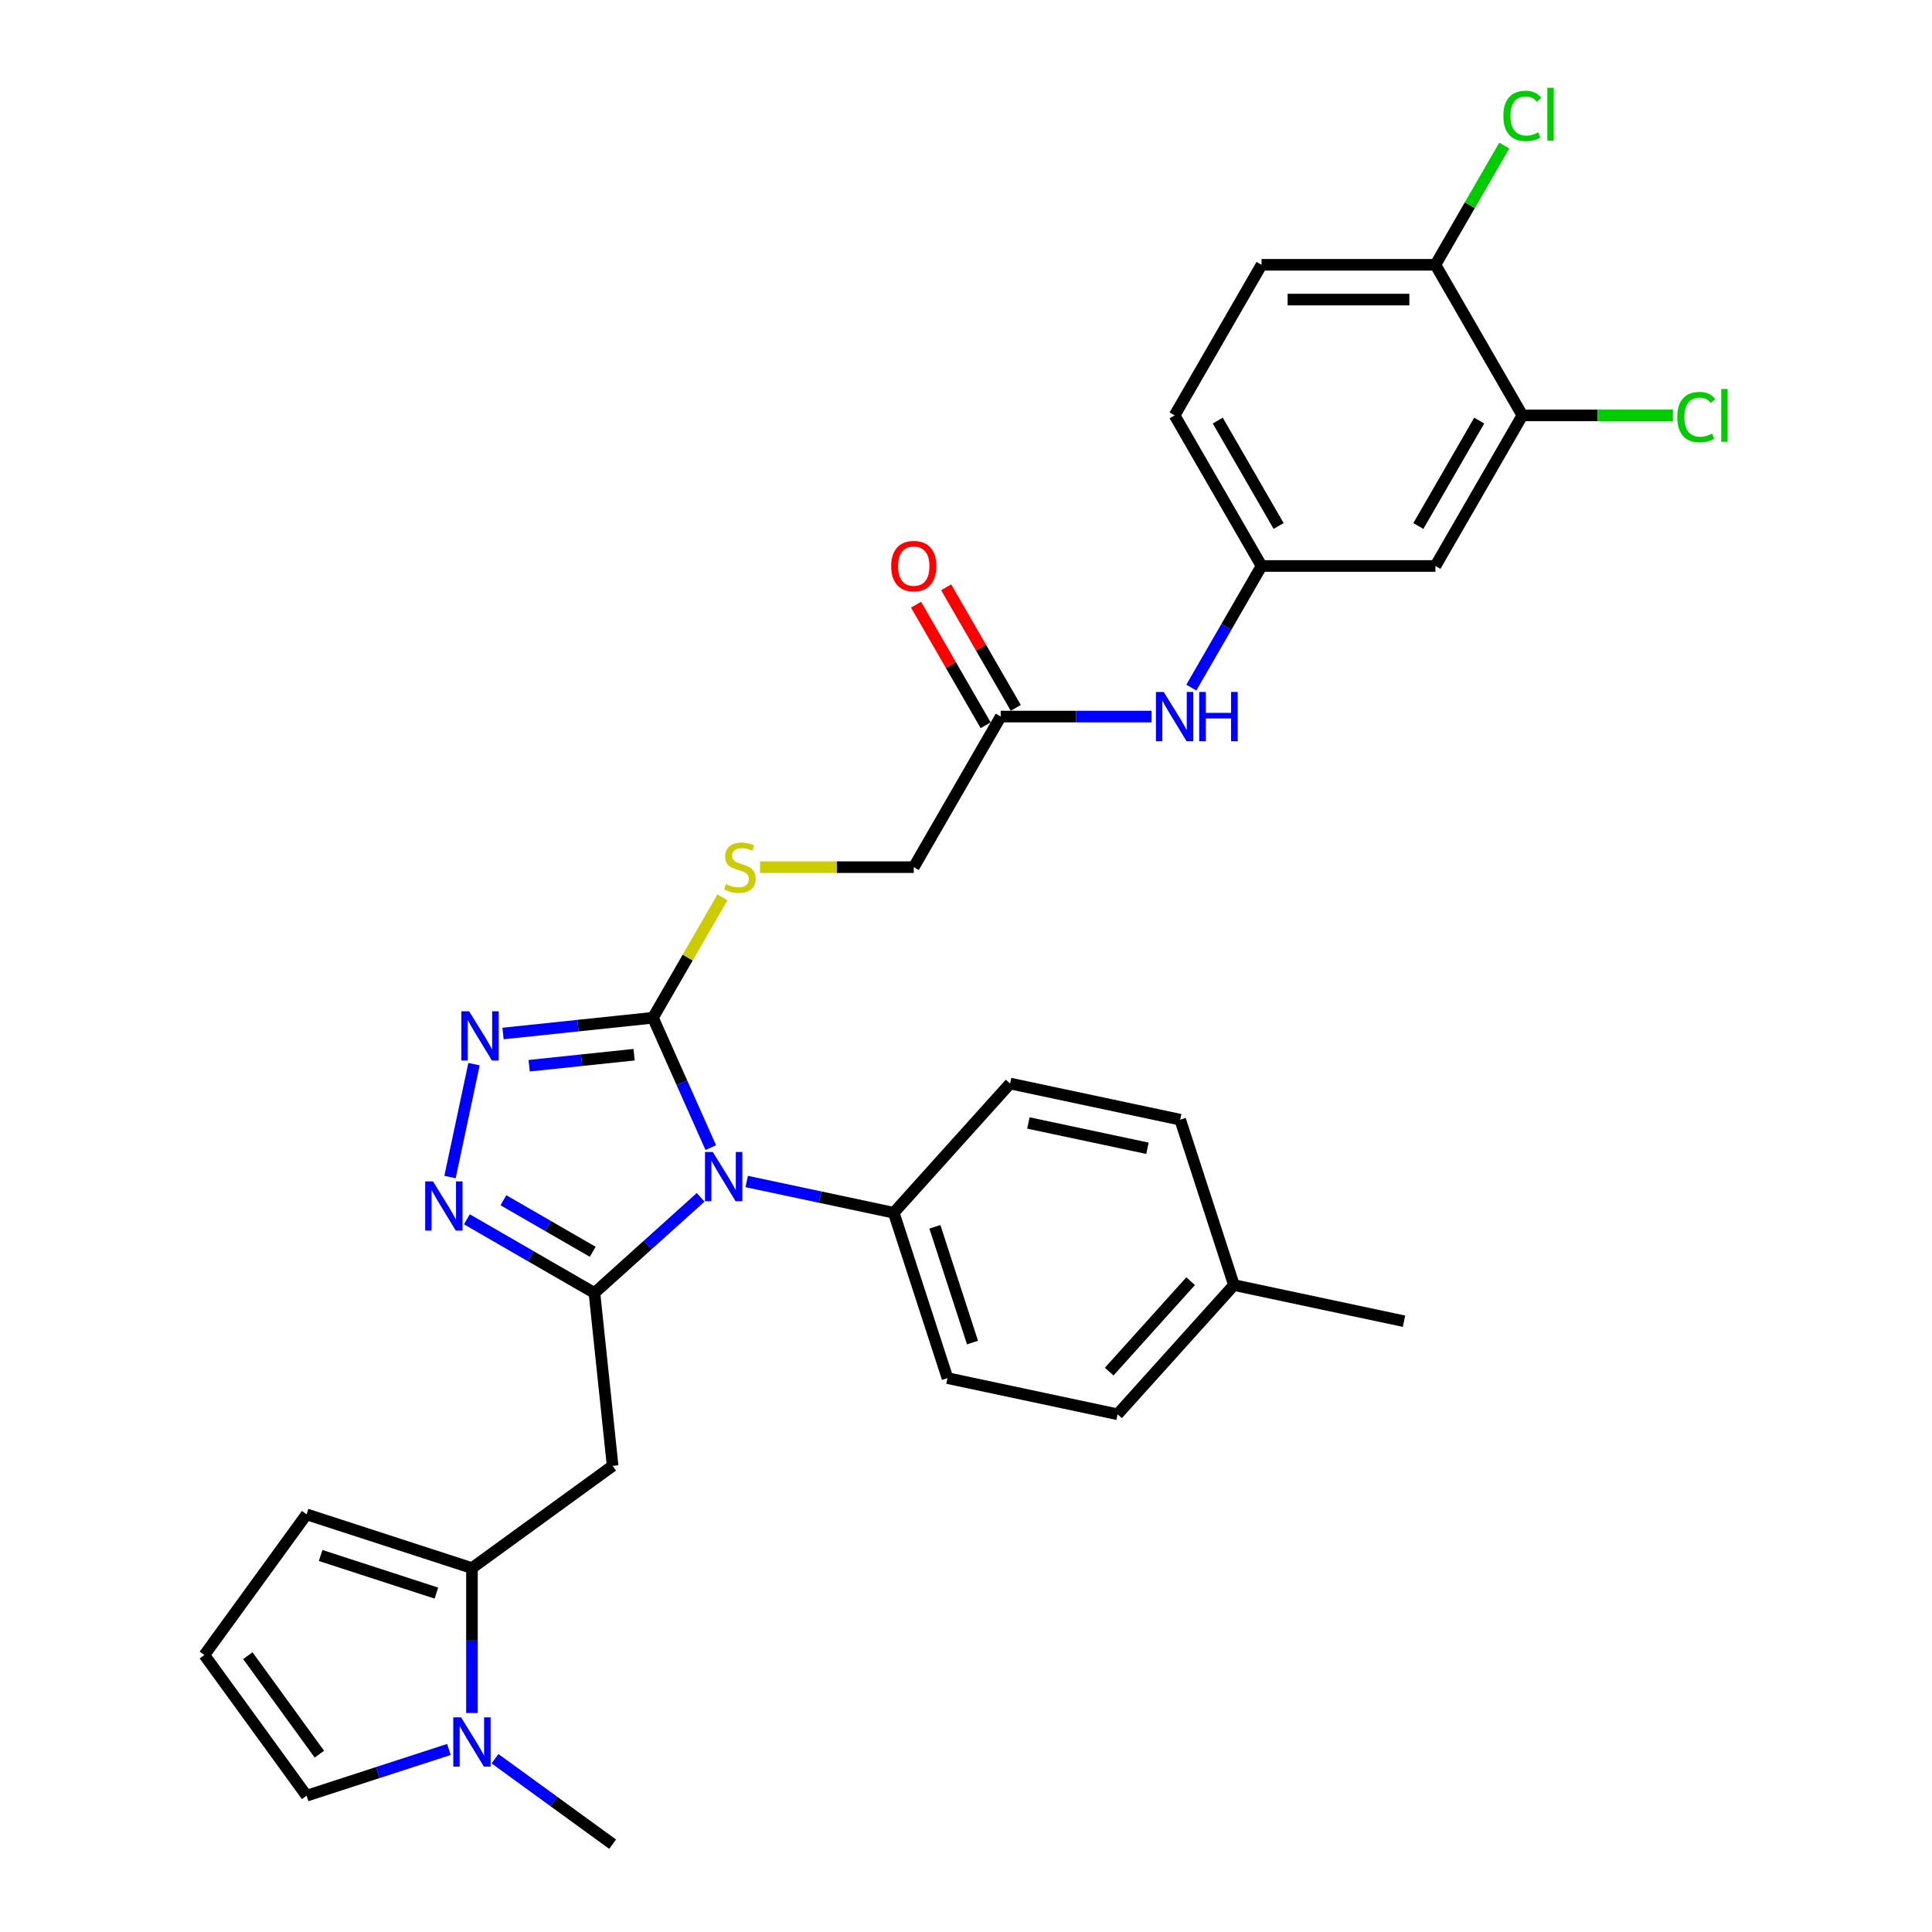 <?xml version='1.0' encoding='iso-8859-1'?>
<svg version='1.1' baseProfile='full'
              xmlns='http://www.w3.org/2000/svg'
                      xmlns:rdkit='http://www.rdkit.org/xml'
                      xmlns:xlink='http://www.w3.org/1999/xlink'
                  xml:space='preserve'
width='1000px' height='1000px' viewBox='0 0 1000 1000'>
<!-- END OF HEADER -->
<rect style='opacity:1.0;fill:#FFFFFF;stroke:none' width='1000' height='1000' x='0' y='0'> </rect>
<path class='bond-0' d='M 362.657,619.735 L 335.172,644.482' style='fill:none;fill-rule:evenodd;stroke:#0000FF;stroke-width:6px;stroke-linecap:butt;stroke-linejoin:miter;stroke-opacity:1' />
<path class='bond-0' d='M 335.172,644.482 L 307.688,669.229' style='fill:none;fill-rule:evenodd;stroke:#000000;stroke-width:6px;stroke-linecap:butt;stroke-linejoin:miter;stroke-opacity:1' />
<path class='bond-1' d='M 367.897,594.011 L 352.931,560.398' style='fill:none;fill-rule:evenodd;stroke:#0000FF;stroke-width:6px;stroke-linecap:butt;stroke-linejoin:miter;stroke-opacity:1' />
<path class='bond-1' d='M 352.931,560.398 L 337.966,526.784' style='fill:none;fill-rule:evenodd;stroke:#000000;stroke-width:6px;stroke-linecap:butt;stroke-linejoin:miter;stroke-opacity:1' />
<path class='bond-7' d='M 386.489,611.538 L 424.549,619.628' style='fill:none;fill-rule:evenodd;stroke:#0000FF;stroke-width:6px;stroke-linecap:butt;stroke-linejoin:miter;stroke-opacity:1' />
<path class='bond-7' d='M 424.549,619.628 L 462.609,627.718' style='fill:none;fill-rule:evenodd;stroke:#000000;stroke-width:6px;stroke-linecap:butt;stroke-linejoin:miter;stroke-opacity:1' />
<path class='bond-2' d='M 307.688,669.229 L 274.674,650.168' style='fill:none;fill-rule:evenodd;stroke:#000000;stroke-width:6px;stroke-linecap:butt;stroke-linejoin:miter;stroke-opacity:1' />
<path class='bond-2' d='M 274.674,650.168 L 241.66,631.108' style='fill:none;fill-rule:evenodd;stroke:#0000FF;stroke-width:6px;stroke-linecap:butt;stroke-linejoin:miter;stroke-opacity:1' />
<path class='bond-2' d='M 306.784,647.922 L 283.674,634.579' style='fill:none;fill-rule:evenodd;stroke:#000000;stroke-width:6px;stroke-linecap:butt;stroke-linejoin:miter;stroke-opacity:1' />
<path class='bond-2' d='M 283.674,634.579 L 260.564,621.237' style='fill:none;fill-rule:evenodd;stroke:#0000FF;stroke-width:6px;stroke-linecap:butt;stroke-linejoin:miter;stroke-opacity:1' />
<path class='bond-4' d='M 307.688,669.229 L 317.096,758.739' style='fill:none;fill-rule:evenodd;stroke:#000000;stroke-width:6px;stroke-linecap:butt;stroke-linejoin:miter;stroke-opacity:1' />
<path class='bond-3' d='M 337.966,526.784 L 299.169,530.862' style='fill:none;fill-rule:evenodd;stroke:#000000;stroke-width:6px;stroke-linecap:butt;stroke-linejoin:miter;stroke-opacity:1' />
<path class='bond-3' d='M 299.169,530.862 L 260.372,534.939' style='fill:none;fill-rule:evenodd;stroke:#0000FF;stroke-width:6px;stroke-linecap:butt;stroke-linejoin:miter;stroke-opacity:1' />
<path class='bond-3' d='M 328.208,545.909 L 301.051,548.764' style='fill:none;fill-rule:evenodd;stroke:#000000;stroke-width:6px;stroke-linecap:butt;stroke-linejoin:miter;stroke-opacity:1' />
<path class='bond-3' d='M 301.051,548.764 L 273.893,551.618' style='fill:none;fill-rule:evenodd;stroke:#0000FF;stroke-width:6px;stroke-linecap:butt;stroke-linejoin:miter;stroke-opacity:1' />
<path class='bond-8' d='M 337.966,526.784 L 355.951,495.633' style='fill:none;fill-rule:evenodd;stroke:#000000;stroke-width:6px;stroke-linecap:butt;stroke-linejoin:miter;stroke-opacity:1' />
<path class='bond-8' d='M 355.951,495.633 L 373.936,464.482' style='fill:none;fill-rule:evenodd;stroke:#CCCC00;stroke-width:6px;stroke-linecap:butt;stroke-linejoin:miter;stroke-opacity:1' />
<path class='bond-31' d='M 232.931,609.233 L 245.35,550.803' style='fill:none;fill-rule:evenodd;stroke:#0000FF;stroke-width:6px;stroke-linecap:butt;stroke-linejoin:miter;stroke-opacity:1' />
<path class='bond-5' d='M 317.096,758.739 L 244.282,811.641' style='fill:none;fill-rule:evenodd;stroke:#000000;stroke-width:6px;stroke-linecap:butt;stroke-linejoin:miter;stroke-opacity:1' />
<path class='bond-6' d='M 244.282,811.641 L 244.282,849.145' style='fill:none;fill-rule:evenodd;stroke:#000000;stroke-width:6px;stroke-linecap:butt;stroke-linejoin:miter;stroke-opacity:1' />
<path class='bond-6' d='M 244.282,849.145 L 244.282,886.649' style='fill:none;fill-rule:evenodd;stroke:#0000FF;stroke-width:6px;stroke-linecap:butt;stroke-linejoin:miter;stroke-opacity:1' />
<path class='bond-14' d='M 244.282,811.641 L 158.685,783.828' style='fill:none;fill-rule:evenodd;stroke:#000000;stroke-width:6px;stroke-linecap:butt;stroke-linejoin:miter;stroke-opacity:1' />
<path class='bond-14' d='M 225.88,824.588 L 165.962,805.12' style='fill:none;fill-rule:evenodd;stroke:#000000;stroke-width:6px;stroke-linecap:butt;stroke-linejoin:miter;stroke-opacity:1' />
<path class='bond-13' d='M 232.366,905.515 L 195.525,917.485' style='fill:none;fill-rule:evenodd;stroke:#0000FF;stroke-width:6px;stroke-linecap:butt;stroke-linejoin:miter;stroke-opacity:1' />
<path class='bond-13' d='M 195.525,917.485 L 158.685,929.456' style='fill:none;fill-rule:evenodd;stroke:#000000;stroke-width:6px;stroke-linecap:butt;stroke-linejoin:miter;stroke-opacity:1' />
<path class='bond-29' d='M 256.199,910.301 L 286.647,932.423' style='fill:none;fill-rule:evenodd;stroke:#0000FF;stroke-width:6px;stroke-linecap:butt;stroke-linejoin:miter;stroke-opacity:1' />
<path class='bond-29' d='M 286.647,932.423 L 317.096,954.545' style='fill:none;fill-rule:evenodd;stroke:#000000;stroke-width:6px;stroke-linecap:butt;stroke-linejoin:miter;stroke-opacity:1' />
<path class='bond-19' d='M 462.609,627.718 L 490.421,713.316' style='fill:none;fill-rule:evenodd;stroke:#000000;stroke-width:6px;stroke-linecap:butt;stroke-linejoin:miter;stroke-opacity:1' />
<path class='bond-19' d='M 483.9,634.995 L 503.369,694.914' style='fill:none;fill-rule:evenodd;stroke:#000000;stroke-width:6px;stroke-linecap:butt;stroke-linejoin:miter;stroke-opacity:1' />
<path class='bond-20' d='M 462.609,627.718 L 522.832,560.833' style='fill:none;fill-rule:evenodd;stroke:#000000;stroke-width:6px;stroke-linecap:butt;stroke-linejoin:miter;stroke-opacity:1' />
<path class='bond-21' d='M 393.389,448.84 L 433.179,448.84' style='fill:none;fill-rule:evenodd;stroke:#CCCC00;stroke-width:6px;stroke-linecap:butt;stroke-linejoin:miter;stroke-opacity:1' />
<path class='bond-21' d='M 433.179,448.84 L 472.969,448.84' style='fill:none;fill-rule:evenodd;stroke:#000000;stroke-width:6px;stroke-linecap:butt;stroke-linejoin:miter;stroke-opacity:1' />
<path class='bond-9' d='M 787.978,215.006 L 742.977,292.95' style='fill:none;fill-rule:evenodd;stroke:#000000;stroke-width:6px;stroke-linecap:butt;stroke-linejoin:miter;stroke-opacity:1' />
<path class='bond-9' d='M 765.639,217.697 L 734.138,272.259' style='fill:none;fill-rule:evenodd;stroke:#000000;stroke-width:6px;stroke-linecap:butt;stroke-linejoin:miter;stroke-opacity:1' />
<path class='bond-23' d='M 787.978,215.006 L 826.941,215.006' style='fill:none;fill-rule:evenodd;stroke:#000000;stroke-width:6px;stroke-linecap:butt;stroke-linejoin:miter;stroke-opacity:1' />
<path class='bond-23' d='M 826.941,215.006 L 865.903,215.006' style='fill:none;fill-rule:evenodd;stroke:#00CC00;stroke-width:6px;stroke-linecap:butt;stroke-linejoin:miter;stroke-opacity:1' />
<path class='bond-34' d='M 787.978,215.006 L 742.977,137.061' style='fill:none;fill-rule:evenodd;stroke:#000000;stroke-width:6px;stroke-linecap:butt;stroke-linejoin:miter;stroke-opacity:1' />
<path class='bond-10' d='M 742.977,292.95 L 652.975,292.95' style='fill:none;fill-rule:evenodd;stroke:#000000;stroke-width:6px;stroke-linecap:butt;stroke-linejoin:miter;stroke-opacity:1' />
<path class='bond-11' d='M 517.971,370.895 L 472.969,448.84' style='fill:none;fill-rule:evenodd;stroke:#000000;stroke-width:6px;stroke-linecap:butt;stroke-linejoin:miter;stroke-opacity:1' />
<path class='bond-12' d='M 517.971,370.895 L 557.014,370.895' style='fill:none;fill-rule:evenodd;stroke:#000000;stroke-width:6px;stroke-linecap:butt;stroke-linejoin:miter;stroke-opacity:1' />
<path class='bond-12' d='M 557.014,370.895 L 596.057,370.895' style='fill:none;fill-rule:evenodd;stroke:#0000FF;stroke-width:6px;stroke-linecap:butt;stroke-linejoin:miter;stroke-opacity:1' />
<path class='bond-18' d='M 525.765,366.395 L 507.749,335.19' style='fill:none;fill-rule:evenodd;stroke:#000000;stroke-width:6px;stroke-linecap:butt;stroke-linejoin:miter;stroke-opacity:1' />
<path class='bond-18' d='M 507.749,335.19 L 489.733,303.985' style='fill:none;fill-rule:evenodd;stroke:#FF0000;stroke-width:6px;stroke-linecap:butt;stroke-linejoin:miter;stroke-opacity:1' />
<path class='bond-18' d='M 510.176,375.395 L 492.16,344.19' style='fill:none;fill-rule:evenodd;stroke:#000000;stroke-width:6px;stroke-linecap:butt;stroke-linejoin:miter;stroke-opacity:1' />
<path class='bond-18' d='M 492.16,344.19 L 474.144,312.985' style='fill:none;fill-rule:evenodd;stroke:#FF0000;stroke-width:6px;stroke-linecap:butt;stroke-linejoin:miter;stroke-opacity:1' />
<path class='bond-16' d='M 616.63,355.901 L 634.802,324.426' style='fill:none;fill-rule:evenodd;stroke:#0000FF;stroke-width:6px;stroke-linecap:butt;stroke-linejoin:miter;stroke-opacity:1' />
<path class='bond-16' d='M 634.802,324.426 L 652.975,292.95' style='fill:none;fill-rule:evenodd;stroke:#000000;stroke-width:6px;stroke-linecap:butt;stroke-linejoin:miter;stroke-opacity:1' />
<path class='bond-33' d='M 158.685,929.456 L 105.782,856.642' style='fill:none;fill-rule:evenodd;stroke:#000000;stroke-width:6px;stroke-linecap:butt;stroke-linejoin:miter;stroke-opacity:1' />
<path class='bond-33' d='M 165.312,907.953 L 128.281,856.984' style='fill:none;fill-rule:evenodd;stroke:#000000;stroke-width:6px;stroke-linecap:butt;stroke-linejoin:miter;stroke-opacity:1' />
<path class='bond-15' d='M 158.685,783.828 L 105.782,856.642' style='fill:none;fill-rule:evenodd;stroke:#000000;stroke-width:6px;stroke-linecap:butt;stroke-linejoin:miter;stroke-opacity:1' />
<path class='bond-24' d='M 652.975,292.95 L 607.973,215.006' style='fill:none;fill-rule:evenodd;stroke:#000000;stroke-width:6px;stroke-linecap:butt;stroke-linejoin:miter;stroke-opacity:1' />
<path class='bond-24' d='M 661.813,272.259 L 630.312,217.697' style='fill:none;fill-rule:evenodd;stroke:#000000;stroke-width:6px;stroke-linecap:butt;stroke-linejoin:miter;stroke-opacity:1' />
<path class='bond-17' d='M 742.977,137.061 L 652.975,137.061' style='fill:none;fill-rule:evenodd;stroke:#000000;stroke-width:6px;stroke-linecap:butt;stroke-linejoin:miter;stroke-opacity:1' />
<path class='bond-17' d='M 729.477,155.062 L 666.475,155.062' style='fill:none;fill-rule:evenodd;stroke:#000000;stroke-width:6px;stroke-linecap:butt;stroke-linejoin:miter;stroke-opacity:1' />
<path class='bond-25' d='M 742.977,137.061 L 760.791,106.207' style='fill:none;fill-rule:evenodd;stroke:#000000;stroke-width:6px;stroke-linecap:butt;stroke-linejoin:miter;stroke-opacity:1' />
<path class='bond-25' d='M 760.791,106.207 L 778.604,75.353' style='fill:none;fill-rule:evenodd;stroke:#00CC00;stroke-width:6px;stroke-linecap:butt;stroke-linejoin:miter;stroke-opacity:1' />
<path class='bond-26' d='M 490.421,713.316 L 578.457,732.028' style='fill:none;fill-rule:evenodd;stroke:#000000;stroke-width:6px;stroke-linecap:butt;stroke-linejoin:miter;stroke-opacity:1' />
<path class='bond-27' d='M 522.832,560.833 L 610.868,579.546' style='fill:none;fill-rule:evenodd;stroke:#000000;stroke-width:6px;stroke-linecap:butt;stroke-linejoin:miter;stroke-opacity:1' />
<path class='bond-27' d='M 532.295,581.247 L 593.92,594.346' style='fill:none;fill-rule:evenodd;stroke:#000000;stroke-width:6px;stroke-linecap:butt;stroke-linejoin:miter;stroke-opacity:1' />
<path class='bond-22' d='M 652.975,137.061 L 607.973,215.006' style='fill:none;fill-rule:evenodd;stroke:#000000;stroke-width:6px;stroke-linecap:butt;stroke-linejoin:miter;stroke-opacity:1' />
<path class='bond-32' d='M 578.457,732.028 L 638.68,665.143' style='fill:none;fill-rule:evenodd;stroke:#000000;stroke-width:6px;stroke-linecap:butt;stroke-linejoin:miter;stroke-opacity:1' />
<path class='bond-32' d='M 574.113,709.951 L 616.27,663.131' style='fill:none;fill-rule:evenodd;stroke:#000000;stroke-width:6px;stroke-linecap:butt;stroke-linejoin:miter;stroke-opacity:1' />
<path class='bond-28' d='M 610.868,579.546 L 638.68,665.143' style='fill:none;fill-rule:evenodd;stroke:#000000;stroke-width:6px;stroke-linecap:butt;stroke-linejoin:miter;stroke-opacity:1' />
<path class='bond-30' d='M 638.68,665.143 L 726.716,683.856' style='fill:none;fill-rule:evenodd;stroke:#000000;stroke-width:6px;stroke-linecap:butt;stroke-linejoin:miter;stroke-opacity:1' />
<path  class='atom-0' d='M 368.939 596.261
L 377.291 609.762
Q 378.119 611.094, 379.451 613.506
Q 380.783 615.918, 380.855 616.062
L 380.855 596.261
L 384.239 596.261
L 384.239 621.75
L 380.747 621.75
L 371.783 606.989
Q 370.739 605.261, 369.623 603.281
Q 368.543 601.301, 368.219 600.689
L 368.219 621.75
L 364.907 621.75
L 364.907 596.261
L 368.939 596.261
' fill='#0000FF'/>
<path  class='atom-3' d='M 224.109 611.483
L 232.462 624.984
Q 233.29 626.316, 234.622 628.728
Q 235.954 631.14, 236.026 631.284
L 236.026 611.483
L 239.41 611.483
L 239.41 636.972
L 235.918 636.972
L 226.953 622.212
Q 225.909 620.484, 224.793 618.504
Q 223.713 616.523, 223.389 615.911
L 223.389 636.972
L 220.077 636.972
L 220.077 611.483
L 224.109 611.483
' fill='#0000FF'/>
<path  class='atom-4' d='M 242.822 523.448
L 251.174 536.948
Q 252.002 538.28, 253.334 540.692
Q 254.666 543.104, 254.738 543.248
L 254.738 523.448
L 258.122 523.448
L 258.122 548.936
L 254.63 548.936
L 245.666 534.176
Q 244.622 532.448, 243.506 530.468
Q 242.426 528.488, 242.102 527.876
L 242.102 548.936
L 238.79 548.936
L 238.79 523.448
L 242.822 523.448
' fill='#0000FF'/>
<path  class='atom-7' d='M 238.648 888.899
L 247 902.399
Q 247.828 903.731, 249.16 906.143
Q 250.492 908.555, 250.564 908.699
L 250.564 888.899
L 253.948 888.899
L 253.948 914.388
L 250.456 914.388
L 241.492 899.627
Q 240.448 897.899, 239.332 895.919
Q 238.252 893.939, 237.928 893.327
L 237.928 914.388
L 234.616 914.388
L 234.616 888.899
L 238.648 888.899
' fill='#0000FF'/>
<path  class='atom-9' d='M 375.767 457.588
Q 376.055 457.696, 377.243 458.2
Q 378.431 458.704, 379.727 459.028
Q 381.059 459.316, 382.355 459.316
Q 384.767 459.316, 386.171 458.164
Q 387.575 456.976, 387.575 454.924
Q 387.575 453.52, 386.855 452.656
Q 386.171 451.792, 385.091 451.324
Q 384.011 450.856, 382.211 450.316
Q 379.943 449.632, 378.575 448.984
Q 377.243 448.336, 376.271 446.967
Q 375.335 445.599, 375.335 443.295
Q 375.335 440.091, 377.495 438.111
Q 379.691 436.131, 384.011 436.131
Q 386.963 436.131, 390.311 437.535
L 389.483 440.307
Q 386.423 439.047, 384.119 439.047
Q 381.635 439.047, 380.267 440.091
Q 378.899 441.099, 378.935 442.863
Q 378.935 444.231, 379.619 445.059
Q 380.339 445.887, 381.347 446.355
Q 382.391 446.823, 384.119 447.363
Q 386.423 448.084, 387.791 448.804
Q 389.159 449.524, 390.131 451
Q 391.139 452.44, 391.139 454.924
Q 391.139 458.452, 388.763 460.36
Q 386.423 462.232, 382.499 462.232
Q 380.231 462.232, 378.503 461.728
Q 376.811 461.26, 374.795 460.432
L 375.767 457.588
' fill='#CCCC00'/>
<path  class='atom-13' d='M 602.339 358.151
L 610.691 371.651
Q 611.519 372.983, 612.851 375.395
Q 614.184 377.807, 614.256 377.951
L 614.256 358.151
L 617.64 358.151
L 617.64 383.639
L 614.147 383.639
L 605.183 368.879
Q 604.139 367.151, 603.023 365.171
Q 601.943 363.191, 601.619 362.579
L 601.619 383.639
L 598.307 383.639
L 598.307 358.151
L 602.339 358.151
' fill='#0000FF'/>
<path  class='atom-13' d='M 620.7 358.151
L 624.156 358.151
L 624.156 368.987
L 637.188 368.987
L 637.188 358.151
L 640.644 358.151
L 640.644 383.639
L 637.188 383.639
L 637.188 371.867
L 624.156 371.867
L 624.156 383.639
L 620.7 383.639
L 620.7 358.151
' fill='#0000FF'/>
<path  class='atom-19' d='M 461.269 293.022
Q 461.269 286.902, 464.293 283.482
Q 467.317 280.062, 472.969 280.062
Q 478.622 280.062, 481.646 283.482
Q 484.67 286.902, 484.67 293.022
Q 484.67 299.215, 481.61 302.743
Q 478.55 306.235, 472.969 306.235
Q 467.353 306.235, 464.293 302.743
Q 461.269 299.251, 461.269 293.022
M 472.969 303.355
Q 476.858 303.355, 478.946 300.763
Q 481.07 298.135, 481.07 293.022
Q 481.07 288.018, 478.946 285.498
Q 476.858 282.942, 472.969 282.942
Q 469.081 282.942, 466.957 285.462
Q 464.869 287.982, 464.869 293.022
Q 464.869 298.171, 466.957 300.763
Q 469.081 303.355, 472.969 303.355
' fill='#FF0000'/>
<path  class='atom-24' d='M 868.153 215.888
Q 868.153 209.552, 871.105 206.24
Q 874.093 202.892, 879.745 202.892
Q 885.001 202.892, 887.809 206.6
L 885.433 208.544
Q 883.381 205.844, 879.745 205.844
Q 875.893 205.844, 873.841 208.436
Q 871.825 210.992, 871.825 215.888
Q 871.825 220.928, 873.913 223.52
Q 876.037 226.112, 880.141 226.112
Q 882.949 226.112, 886.225 224.42
L 887.233 227.12
Q 885.901 227.984, 883.885 228.488
Q 881.869 228.992, 879.637 228.992
Q 874.093 228.992, 871.105 225.608
Q 868.153 222.224, 868.153 215.888
' fill='#00CC00'/>
<path  class='atom-24' d='M 890.905 201.344
L 894.218 201.344
L 894.218 228.668
L 890.905 228.668
L 890.905 201.344
' fill='#00CC00'/>
<path  class='atom-26' d='M 778.15 59.999
Q 778.15 53.663, 781.102 50.351
Q 784.09 47.003, 789.743 47.003
Q 794.999 47.003, 797.807 50.711
L 795.431 52.655
Q 793.379 49.955, 789.743 49.955
Q 785.89 49.955, 783.838 52.547
Q 781.822 55.103, 781.822 59.999
Q 781.822 65.039, 783.91 67.631
Q 786.034 70.223, 790.139 70.223
Q 792.947 70.223, 796.223 68.531
L 797.231 71.231
Q 795.899 72.095, 793.883 72.599
Q 791.867 73.103, 789.635 73.103
Q 784.09 73.103, 781.102 69.719
Q 778.15 66.335, 778.15 59.999
' fill='#00CC00'/>
<path  class='atom-26' d='M 800.903 45.455
L 804.215 45.455
L 804.215 72.779
L 800.903 72.779
L 800.903 45.455
' fill='#00CC00'/>
</svg>
